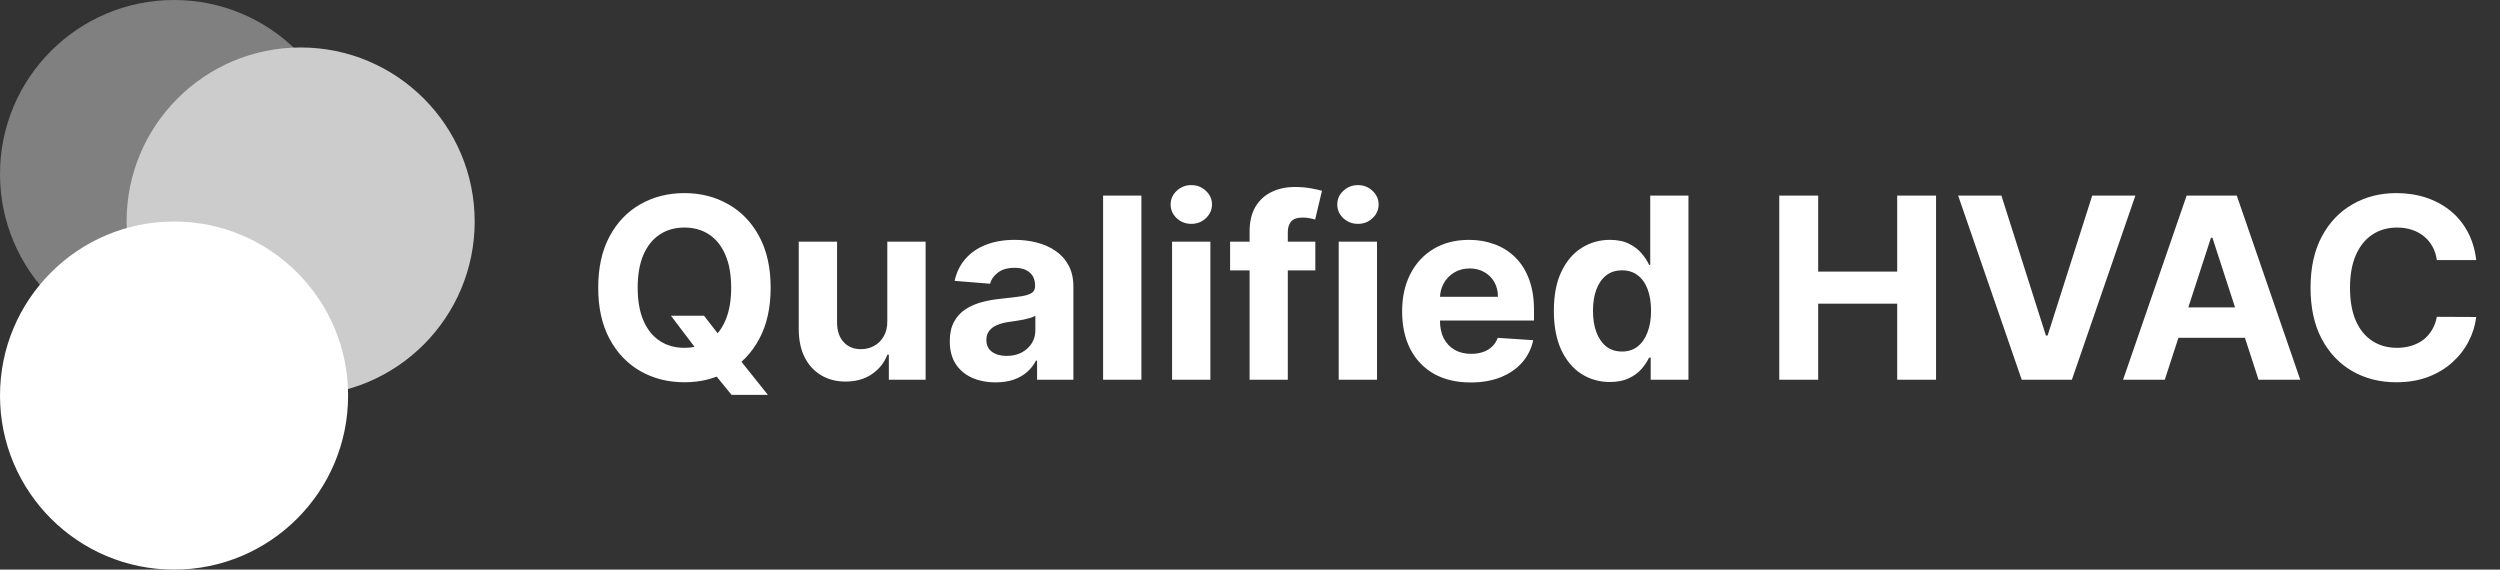 <svg width="158" height="36" viewBox="0 0 158 36" fill="none" xmlns="http://www.w3.org/2000/svg">
<rect x="0" y="0" width="158" height="36" fill="#333333" stroke="none"/>
<path d="M42.403 19.954H44.494L45.545 21.307L46.58 22.511L48.528 24.954H46.233L44.892 23.307L44.205 22.329L42.403 19.954ZM48.705 18.182C48.705 19.451 48.464 20.53 47.983 21.421C47.506 22.311 46.854 22.991 46.028 23.46C45.206 23.926 44.282 24.159 43.256 24.159C42.222 24.159 41.294 23.924 40.472 23.454C39.65 22.985 39 22.305 38.523 21.415C38.045 20.525 37.807 19.447 37.807 18.182C37.807 16.913 38.045 15.833 38.523 14.943C39 14.053 39.65 13.375 40.472 12.909C41.294 12.439 42.222 12.204 43.256 12.204C44.282 12.204 45.206 12.439 46.028 12.909C46.854 13.375 47.506 14.053 47.983 14.943C48.464 15.833 48.705 16.913 48.705 18.182ZM46.21 18.182C46.21 17.36 46.087 16.667 45.841 16.102C45.599 15.538 45.256 15.11 44.812 14.818C44.369 14.527 43.85 14.381 43.256 14.381C42.661 14.381 42.142 14.527 41.699 14.818C41.256 15.11 40.911 15.538 40.665 16.102C40.422 16.667 40.301 17.36 40.301 18.182C40.301 19.004 40.422 19.697 40.665 20.261C40.911 20.826 41.256 21.254 41.699 21.546C42.142 21.837 42.661 21.983 43.256 21.983C43.85 21.983 44.369 21.837 44.812 21.546C45.256 21.254 45.599 20.826 45.841 20.261C46.087 19.697 46.21 19.004 46.21 18.182ZM56.078 20.284V15.273H58.499V24H56.175V22.415H56.084C55.887 22.926 55.559 23.337 55.101 23.648C54.646 23.958 54.091 24.114 53.436 24.114C52.853 24.114 52.34 23.981 51.896 23.716C51.453 23.451 51.106 23.074 50.856 22.585C50.61 22.097 50.485 21.511 50.481 20.829V15.273H52.902V20.398C52.906 20.913 53.044 21.32 53.317 21.619C53.59 21.919 53.955 22.068 54.413 22.068C54.705 22.068 54.978 22.002 55.231 21.869C55.485 21.733 55.69 21.532 55.845 21.267C56.004 21.002 56.082 20.674 56.078 20.284ZM62.923 24.165C62.367 24.165 61.87 24.068 61.435 23.875C60.999 23.678 60.654 23.388 60.401 23.006C60.151 22.619 60.026 22.138 60.026 21.562C60.026 21.078 60.115 20.671 60.293 20.341C60.471 20.011 60.713 19.746 61.02 19.546C61.327 19.345 61.675 19.193 62.065 19.091C62.459 18.989 62.872 18.917 63.304 18.875C63.812 18.822 64.221 18.773 64.531 18.727C64.842 18.678 65.067 18.606 65.207 18.511C65.347 18.417 65.418 18.276 65.418 18.091V18.057C65.418 17.697 65.304 17.419 65.077 17.222C64.853 17.025 64.535 16.926 64.122 16.926C63.687 16.926 63.34 17.023 63.082 17.216C62.825 17.405 62.654 17.644 62.571 17.932L60.332 17.75C60.446 17.22 60.669 16.761 61.003 16.375C61.336 15.985 61.766 15.686 62.293 15.477C62.823 15.265 63.437 15.159 64.133 15.159C64.618 15.159 65.082 15.216 65.526 15.329C65.972 15.443 66.368 15.619 66.713 15.858C67.062 16.097 67.336 16.403 67.537 16.778C67.738 17.15 67.838 17.595 67.838 18.114V24H65.543V22.79H65.474C65.334 23.062 65.147 23.303 64.912 23.511C64.677 23.716 64.395 23.877 64.065 23.994C63.736 24.108 63.355 24.165 62.923 24.165ZM63.617 22.494C63.972 22.494 64.287 22.424 64.56 22.284C64.832 22.14 65.046 21.947 65.202 21.704C65.357 21.462 65.435 21.188 65.435 20.881V19.954C65.359 20.004 65.255 20.049 65.122 20.091C64.993 20.129 64.847 20.165 64.685 20.199C64.522 20.229 64.359 20.258 64.196 20.284C64.033 20.307 63.885 20.328 63.753 20.347C63.469 20.388 63.221 20.454 63.008 20.546C62.796 20.636 62.632 20.759 62.514 20.915C62.397 21.066 62.338 21.256 62.338 21.483C62.338 21.812 62.457 22.064 62.696 22.239C62.938 22.409 63.245 22.494 63.617 22.494ZM72.136 12.364V24H69.716V12.364H72.136ZM74.075 24V15.273H76.496V24H74.075ZM75.291 14.148C74.931 14.148 74.623 14.028 74.365 13.79C74.111 13.547 73.984 13.258 73.984 12.921C73.984 12.587 74.111 12.301 74.365 12.062C74.623 11.82 74.931 11.699 75.291 11.699C75.651 11.699 75.958 11.82 76.212 12.062C76.469 12.301 76.598 12.587 76.598 12.921C76.598 13.258 76.469 13.547 76.212 13.79C75.958 14.028 75.651 14.148 75.291 14.148ZM83.128 15.273V17.091H77.742V15.273H83.128ZM78.974 24V14.642C78.974 14.009 79.097 13.485 79.344 13.068C79.594 12.652 79.935 12.339 80.367 12.131C80.798 11.922 81.289 11.818 81.838 11.818C82.209 11.818 82.548 11.847 82.855 11.903C83.166 11.96 83.397 12.011 83.548 12.057L83.117 13.875C83.022 13.845 82.904 13.816 82.764 13.79C82.628 13.763 82.488 13.75 82.344 13.75C81.988 13.75 81.74 13.833 81.599 14C81.459 14.163 81.389 14.392 81.389 14.688V24H78.974ZM84.606 24V15.273H87.027V24H84.606ZM85.822 14.148C85.463 14.148 85.154 14.028 84.896 13.79C84.642 13.547 84.516 13.258 84.516 12.921C84.516 12.587 84.642 12.301 84.896 12.062C85.154 11.82 85.463 11.699 85.822 11.699C86.182 11.699 86.489 11.82 86.743 12.062C87.001 12.301 87.129 12.587 87.129 12.921C87.129 13.258 87.001 13.547 86.743 13.79C86.489 14.028 86.182 14.148 85.822 14.148ZM92.943 24.171C92.046 24.171 91.273 23.989 90.625 23.625C89.981 23.258 89.485 22.739 89.136 22.068C88.788 21.394 88.614 20.597 88.614 19.676C88.614 18.778 88.788 17.991 89.136 17.312C89.485 16.634 89.975 16.106 90.608 15.727C91.244 15.348 91.99 15.159 92.847 15.159C93.422 15.159 93.958 15.252 94.454 15.438C94.954 15.619 95.39 15.894 95.761 16.261C96.136 16.629 96.428 17.091 96.636 17.648C96.845 18.201 96.949 18.849 96.949 19.591V20.256H89.579V18.756H94.671C94.671 18.407 94.595 18.099 94.443 17.829C94.292 17.561 94.081 17.35 93.812 17.199C93.547 17.044 93.239 16.966 92.886 16.966C92.519 16.966 92.193 17.051 91.909 17.222C91.629 17.388 91.409 17.614 91.25 17.898C91.091 18.178 91.01 18.491 91.006 18.835V20.261C91.006 20.693 91.085 21.066 91.244 21.381C91.407 21.695 91.636 21.938 91.932 22.108C92.227 22.278 92.578 22.364 92.983 22.364C93.252 22.364 93.498 22.326 93.722 22.25C93.945 22.174 94.136 22.061 94.296 21.909C94.454 21.758 94.576 21.572 94.659 21.352L96.898 21.5C96.784 22.038 96.551 22.508 96.199 22.909C95.85 23.307 95.4 23.617 94.847 23.841C94.297 24.061 93.663 24.171 92.943 24.171ZM101.744 24.142C101.081 24.142 100.481 23.972 99.943 23.631C99.409 23.286 98.985 22.78 98.671 22.114C98.36 21.443 98.204 20.621 98.204 19.648C98.204 18.648 98.365 17.816 98.688 17.153C99.01 16.487 99.438 15.989 99.972 15.659C100.509 15.326 101.098 15.159 101.739 15.159C102.227 15.159 102.634 15.242 102.96 15.409C103.29 15.572 103.555 15.777 103.756 16.023C103.96 16.265 104.116 16.504 104.222 16.739H104.295V12.364H106.71V24H104.324V22.602H104.222C104.108 22.845 103.947 23.085 103.739 23.324C103.534 23.559 103.267 23.754 102.938 23.909C102.612 24.064 102.214 24.142 101.744 24.142ZM102.511 22.216C102.902 22.216 103.231 22.11 103.5 21.898C103.773 21.682 103.981 21.381 104.125 20.994C104.273 20.608 104.347 20.155 104.347 19.636C104.347 19.117 104.275 18.667 104.131 18.284C103.987 17.901 103.778 17.606 103.506 17.398C103.233 17.189 102.902 17.085 102.511 17.085C102.114 17.085 101.778 17.193 101.506 17.409C101.233 17.625 101.027 17.924 100.886 18.307C100.746 18.689 100.676 19.133 100.676 19.636C100.676 20.144 100.746 20.593 100.886 20.983C101.03 21.369 101.237 21.672 101.506 21.892C101.778 22.108 102.114 22.216 102.511 22.216ZM112.449 24V12.364H114.909V17.165H119.903V12.364H122.358V24H119.903V19.193H114.909V24H112.449ZM126.489 12.364L129.301 21.204H129.409L132.227 12.364H134.955L130.943 24H127.773L123.756 12.364H126.489ZM136.814 24H134.178L138.195 12.364H141.365L145.376 24H142.74L139.825 15.023H139.734L136.814 24ZM136.649 19.426H142.876V21.347H136.649V19.426ZM156.497 16.438H154.009C153.963 16.116 153.87 15.829 153.73 15.579C153.59 15.326 153.41 15.11 153.19 14.932C152.971 14.754 152.717 14.617 152.429 14.523C152.145 14.428 151.836 14.381 151.503 14.381C150.901 14.381 150.376 14.53 149.929 14.829C149.482 15.125 149.135 15.557 148.889 16.125C148.643 16.689 148.52 17.375 148.52 18.182C148.52 19.011 148.643 19.708 148.889 20.273C149.139 20.837 149.488 21.263 149.935 21.551C150.382 21.839 150.899 21.983 151.486 21.983C151.815 21.983 152.12 21.939 152.401 21.852C152.685 21.765 152.937 21.638 153.156 21.472C153.376 21.301 153.558 21.095 153.702 20.852C153.849 20.61 153.952 20.333 154.009 20.023L156.497 20.034C156.433 20.568 156.272 21.083 156.014 21.579C155.76 22.072 155.418 22.513 154.986 22.903C154.558 23.29 154.046 23.597 153.452 23.824C152.861 24.047 152.192 24.159 151.446 24.159C150.408 24.159 149.48 23.924 148.662 23.454C147.848 22.985 147.204 22.305 146.73 21.415C146.26 20.525 146.026 19.447 146.026 18.182C146.026 16.913 146.264 15.833 146.741 14.943C147.219 14.053 147.866 13.375 148.685 12.909C149.503 12.439 150.423 12.204 151.446 12.204C152.12 12.204 152.745 12.299 153.321 12.489C153.901 12.678 154.414 12.954 154.861 13.318C155.308 13.678 155.671 14.119 155.952 14.642C156.236 15.165 156.418 15.763 156.497 16.438Z" fill="white"/>
<circle cx="11" cy="11" r="11" fill="#808080"/>
<circle cx="19" cy="14" r="11" fill="#CCCCCC"/>
<circle cx="11" cy="25" r="11" fill="white"/>
</svg>
